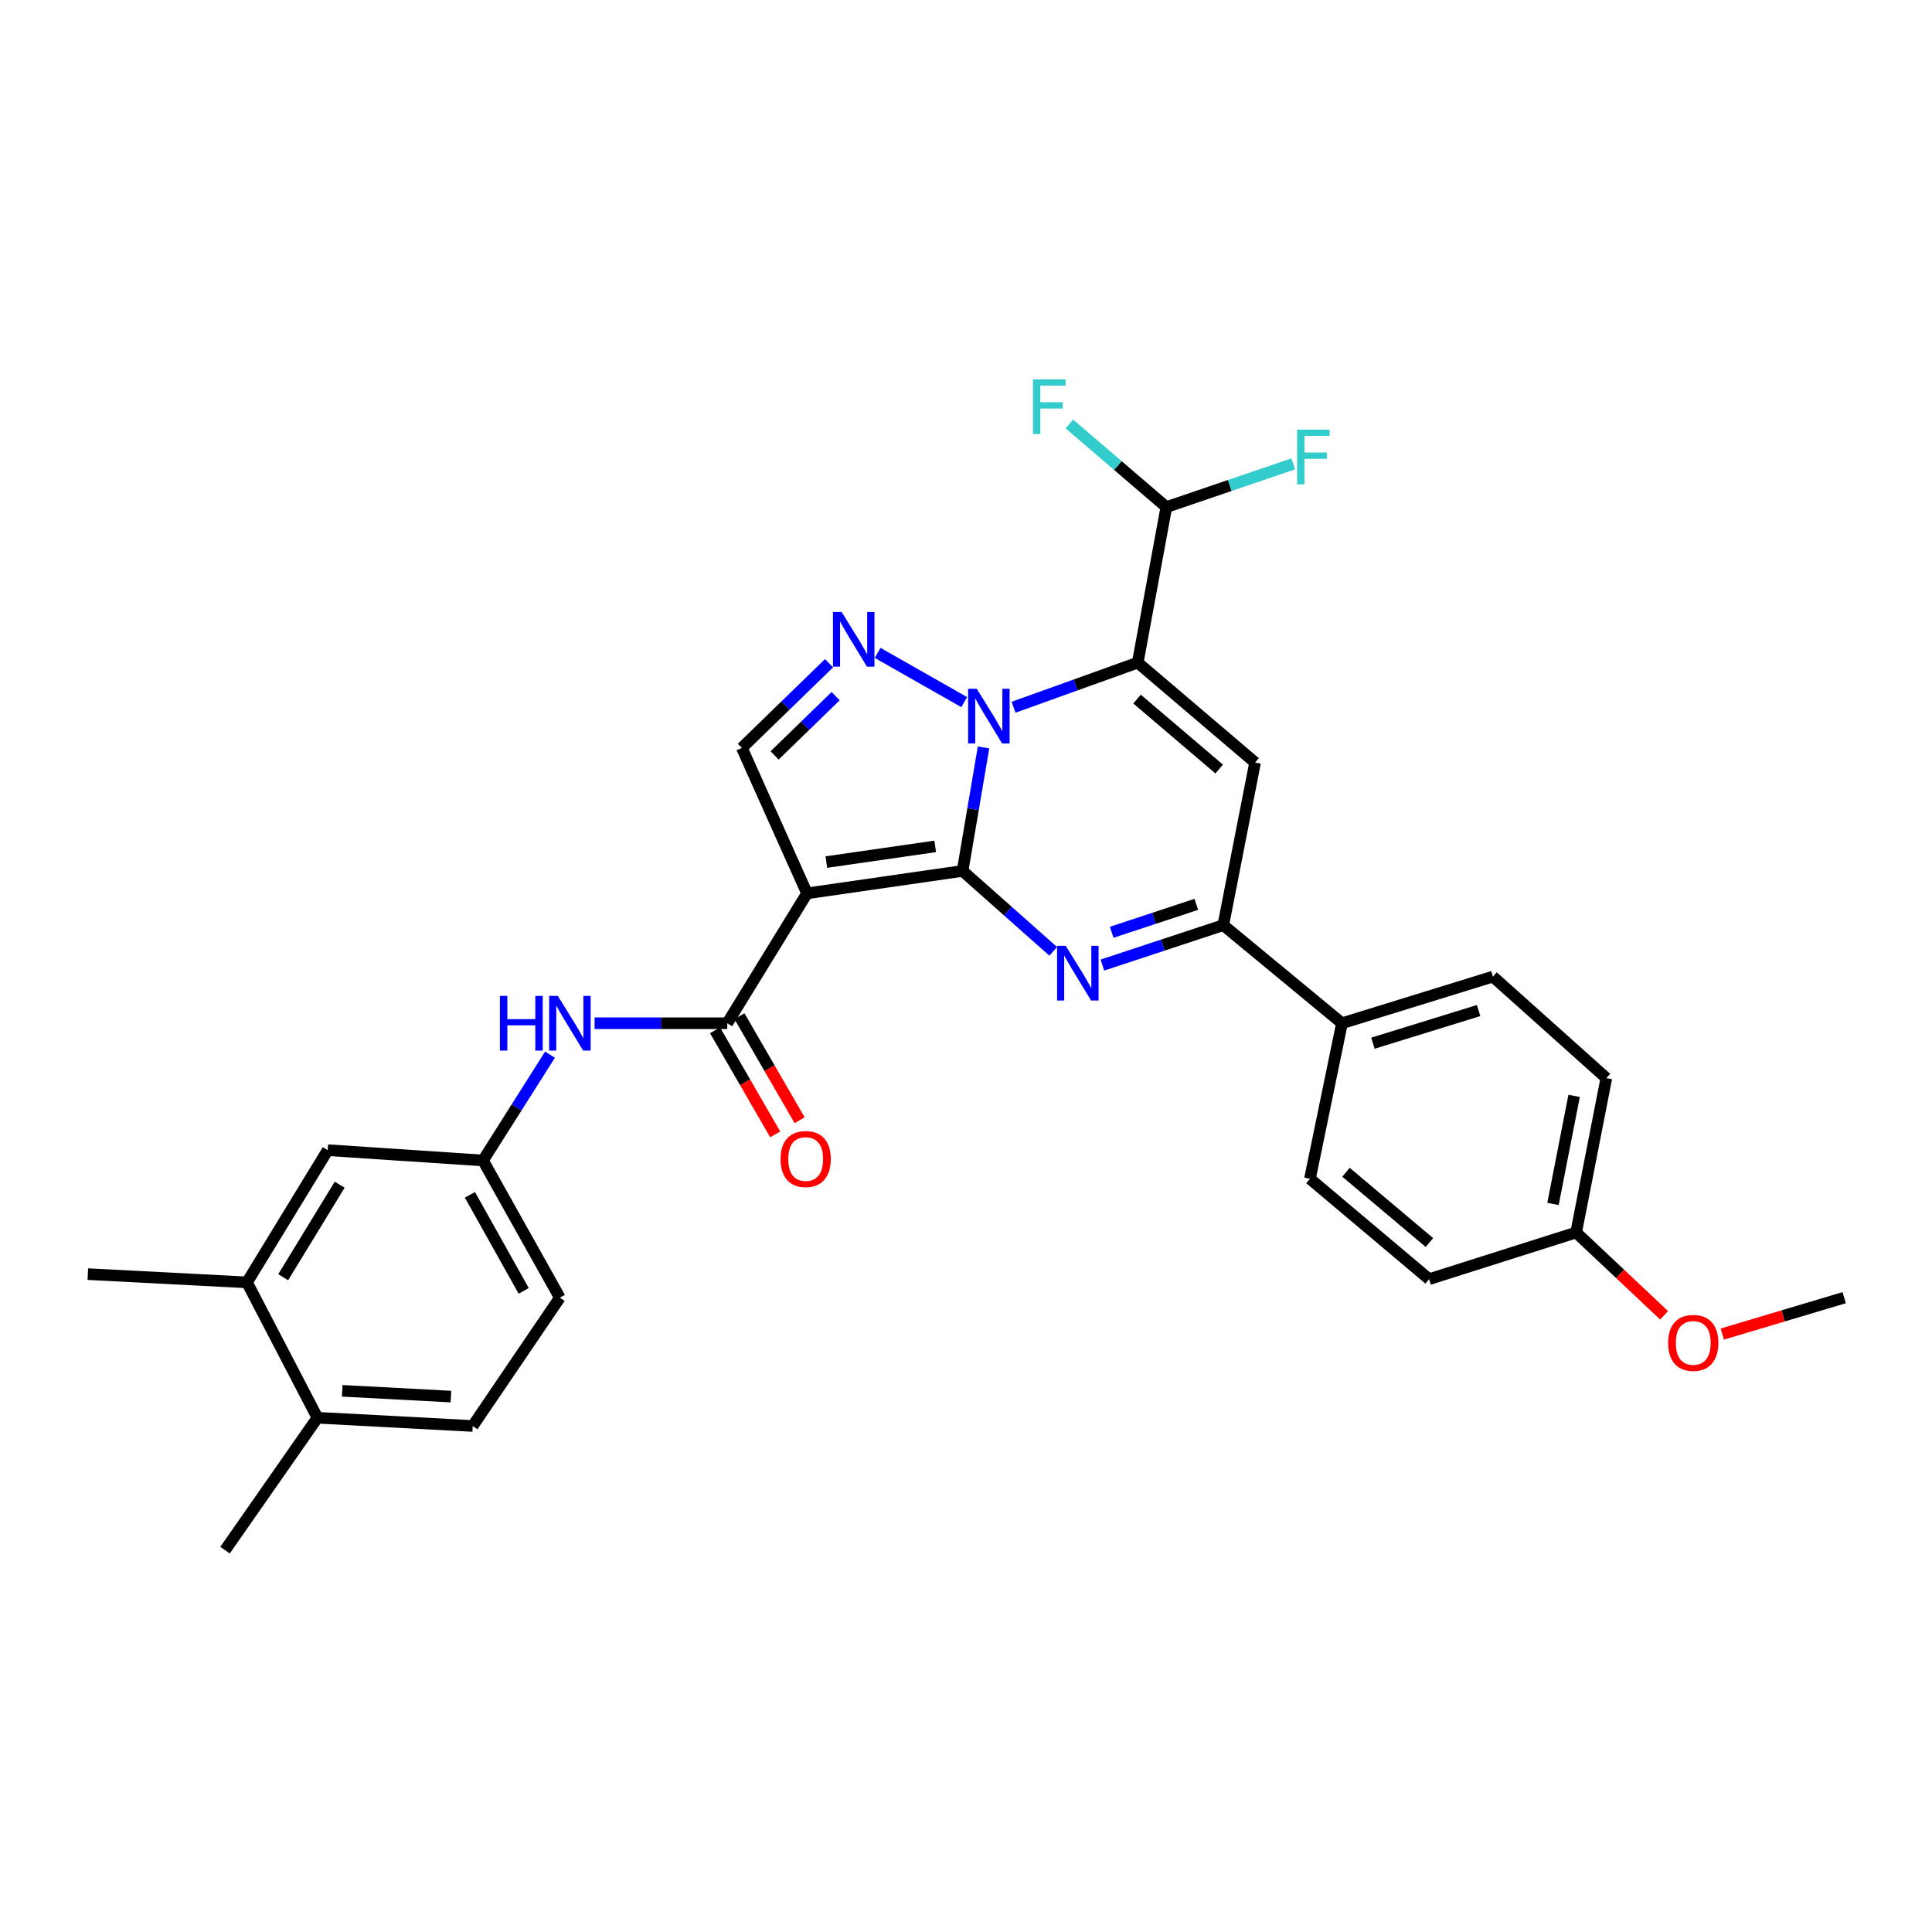 <?xml version='1.0' encoding='iso-8859-1'?>
<svg version='1.1' baseProfile='full'
              xmlns='http://www.w3.org/2000/svg'
                      xmlns:rdkit='http://www.rdkit.org/xml'
                      xmlns:xlink='http://www.w3.org/1999/xlink'
                  xml:space='preserve'
width='1000px' height='1000px' viewBox='0 0 1000 1000'>
<!-- END OF HEADER -->
<rect style='opacity:1.0;fill:#FFFFFF;stroke:none' width='1000' height='1000' x='0' y='0'> </rect>
<path class='bond-0' d='M 498.224,450.794 L 503.653,418.827' style='fill:none;fill-rule:evenodd;stroke:#000000;stroke-width:6px;stroke-linecap:butt;stroke-linejoin:miter;stroke-opacity:1' />
<path class='bond-0' d='M 503.653,418.827 L 509.082,386.86' style='fill:none;fill-rule:evenodd;stroke:#0000FF;stroke-width:6px;stroke-linecap:butt;stroke-linejoin:miter;stroke-opacity:1' />
<path class='bond-2' d='M 498.224,450.794 L 417.725,462.399' style='fill:none;fill-rule:evenodd;stroke:#000000;stroke-width:6px;stroke-linecap:butt;stroke-linejoin:miter;stroke-opacity:1' />
<path class='bond-2' d='M 484.066,438.086 L 427.717,446.21' style='fill:none;fill-rule:evenodd;stroke:#000000;stroke-width:6px;stroke-linecap:butt;stroke-linejoin:miter;stroke-opacity:1' />
<path class='bond-3' d='M 498.224,450.794 L 521.685,471.605' style='fill:none;fill-rule:evenodd;stroke:#000000;stroke-width:6px;stroke-linecap:butt;stroke-linejoin:miter;stroke-opacity:1' />
<path class='bond-3' d='M 521.685,471.605 L 545.147,492.416' style='fill:none;fill-rule:evenodd;stroke:#0000FF;stroke-width:6px;stroke-linecap:butt;stroke-linejoin:miter;stroke-opacity:1' />
<path class='bond-1' d='M 524.62,366.072 L 556.756,354.522' style='fill:none;fill-rule:evenodd;stroke:#0000FF;stroke-width:6px;stroke-linecap:butt;stroke-linejoin:miter;stroke-opacity:1' />
<path class='bond-1' d='M 556.756,354.522 L 588.893,342.973' style='fill:none;fill-rule:evenodd;stroke:#000000;stroke-width:6px;stroke-linecap:butt;stroke-linejoin:miter;stroke-opacity:1' />
<path class='bond-4' d='M 499.081,363.418 L 454.261,337.938' style='fill:none;fill-rule:evenodd;stroke:#0000FF;stroke-width:6px;stroke-linecap:butt;stroke-linejoin:miter;stroke-opacity:1' />
<path class='bond-10' d='M 588.893,342.973 L 603.694,262.473' style='fill:none;fill-rule:evenodd;stroke:#000000;stroke-width:6px;stroke-linecap:butt;stroke-linejoin:miter;stroke-opacity:1' />
<path class='bond-31' d='M 588.893,342.973 L 649.62,394.69' style='fill:none;fill-rule:evenodd;stroke:#000000;stroke-width:6px;stroke-linecap:butt;stroke-linejoin:miter;stroke-opacity:1' />
<path class='bond-31' d='M 588.537,361.844 L 631.046,398.046' style='fill:none;fill-rule:evenodd;stroke:#000000;stroke-width:6px;stroke-linecap:butt;stroke-linejoin:miter;stroke-opacity:1' />
<path class='bond-7' d='M 417.725,462.399 L 376.421,529.631' style='fill:none;fill-rule:evenodd;stroke:#000000;stroke-width:6px;stroke-linecap:butt;stroke-linejoin:miter;stroke-opacity:1' />
<path class='bond-8' d='M 417.725,462.399 L 383.987,387.115' style='fill:none;fill-rule:evenodd;stroke:#000000;stroke-width:6px;stroke-linecap:butt;stroke-linejoin:miter;stroke-opacity:1' />
<path class='bond-6' d='M 570.603,499.511 L 601.884,489.183' style='fill:none;fill-rule:evenodd;stroke:#0000FF;stroke-width:6px;stroke-linecap:butt;stroke-linejoin:miter;stroke-opacity:1' />
<path class='bond-6' d='M 601.884,489.183 L 633.165,478.854' style='fill:none;fill-rule:evenodd;stroke:#000000;stroke-width:6px;stroke-linecap:butt;stroke-linejoin:miter;stroke-opacity:1' />
<path class='bond-6' d='M 575.41,482.551 L 597.307,475.321' style='fill:none;fill-rule:evenodd;stroke:#0000FF;stroke-width:6px;stroke-linecap:butt;stroke-linejoin:miter;stroke-opacity:1' />
<path class='bond-6' d='M 597.307,475.321 L 619.204,468.091' style='fill:none;fill-rule:evenodd;stroke:#000000;stroke-width:6px;stroke-linecap:butt;stroke-linejoin:miter;stroke-opacity:1' />
<path class='bond-30' d='M 429.119,343.286 L 406.553,365.201' style='fill:none;fill-rule:evenodd;stroke:#0000FF;stroke-width:6px;stroke-linecap:butt;stroke-linejoin:miter;stroke-opacity:1' />
<path class='bond-30' d='M 406.553,365.201 L 383.987,387.115' style='fill:none;fill-rule:evenodd;stroke:#000000;stroke-width:6px;stroke-linecap:butt;stroke-linejoin:miter;stroke-opacity:1' />
<path class='bond-30' d='M 432.519,360.333 L 416.723,375.673' style='fill:none;fill-rule:evenodd;stroke:#0000FF;stroke-width:6px;stroke-linecap:butt;stroke-linejoin:miter;stroke-opacity:1' />
<path class='bond-30' d='M 416.723,375.673 L 400.927,391.013' style='fill:none;fill-rule:evenodd;stroke:#000000;stroke-width:6px;stroke-linecap:butt;stroke-linejoin:miter;stroke-opacity:1' />
<path class='bond-5' d='M 649.62,394.69 L 633.165,478.854' style='fill:none;fill-rule:evenodd;stroke:#000000;stroke-width:6px;stroke-linecap:butt;stroke-linejoin:miter;stroke-opacity:1' />
<path class='bond-11' d='M 633.165,478.854 L 694.606,529.631' style='fill:none;fill-rule:evenodd;stroke:#000000;stroke-width:6px;stroke-linecap:butt;stroke-linejoin:miter;stroke-opacity:1' />
<path class='bond-9' d='M 376.421,529.631 L 342.089,529.631' style='fill:none;fill-rule:evenodd;stroke:#000000;stroke-width:6px;stroke-linecap:butt;stroke-linejoin:miter;stroke-opacity:1' />
<path class='bond-9' d='M 342.089,529.631 L 307.757,529.631' style='fill:none;fill-rule:evenodd;stroke:#0000FF;stroke-width:6px;stroke-linecap:butt;stroke-linejoin:miter;stroke-opacity:1' />
<path class='bond-14' d='M 370.102,533.285 L 385.675,560.211' style='fill:none;fill-rule:evenodd;stroke:#000000;stroke-width:6px;stroke-linecap:butt;stroke-linejoin:miter;stroke-opacity:1' />
<path class='bond-14' d='M 385.675,560.211 L 401.247,587.137' style='fill:none;fill-rule:evenodd;stroke:#FF0000;stroke-width:6px;stroke-linecap:butt;stroke-linejoin:miter;stroke-opacity:1' />
<path class='bond-14' d='M 382.739,525.977 L 398.311,552.903' style='fill:none;fill-rule:evenodd;stroke:#000000;stroke-width:6px;stroke-linecap:butt;stroke-linejoin:miter;stroke-opacity:1' />
<path class='bond-14' d='M 398.311,552.903 L 413.883,579.829' style='fill:none;fill-rule:evenodd;stroke:#FF0000;stroke-width:6px;stroke-linecap:butt;stroke-linejoin:miter;stroke-opacity:1' />
<path class='bond-13' d='M 284.681,545.893 L 267.338,573.275' style='fill:none;fill-rule:evenodd;stroke:#0000FF;stroke-width:6px;stroke-linecap:butt;stroke-linejoin:miter;stroke-opacity:1' />
<path class='bond-13' d='M 267.338,573.275 L 249.995,600.658' style='fill:none;fill-rule:evenodd;stroke:#000000;stroke-width:6px;stroke-linecap:butt;stroke-linejoin:miter;stroke-opacity:1' />
<path class='bond-20' d='M 603.694,262.473 L 578.595,240.958' style='fill:none;fill-rule:evenodd;stroke:#000000;stroke-width:6px;stroke-linecap:butt;stroke-linejoin:miter;stroke-opacity:1' />
<path class='bond-20' d='M 578.595,240.958 L 553.496,219.442' style='fill:none;fill-rule:evenodd;stroke:#33CCCC;stroke-width:6px;stroke-linecap:butt;stroke-linejoin:miter;stroke-opacity:1' />
<path class='bond-21' d='M 603.694,262.473 L 636.534,251.286' style='fill:none;fill-rule:evenodd;stroke:#000000;stroke-width:6px;stroke-linecap:butt;stroke-linejoin:miter;stroke-opacity:1' />
<path class='bond-21' d='M 636.534,251.286 L 669.375,240.099' style='fill:none;fill-rule:evenodd;stroke:#33CCCC;stroke-width:6px;stroke-linecap:butt;stroke-linejoin:miter;stroke-opacity:1' />
<path class='bond-17' d='M 694.606,529.631 L 772.729,505.488' style='fill:none;fill-rule:evenodd;stroke:#000000;stroke-width:6px;stroke-linecap:butt;stroke-linejoin:miter;stroke-opacity:1' />
<path class='bond-17' d='M 710.635,539.956 L 765.321,523.056' style='fill:none;fill-rule:evenodd;stroke:#000000;stroke-width:6px;stroke-linecap:butt;stroke-linejoin:miter;stroke-opacity:1' />
<path class='bond-18' d='M 694.606,529.631 L 678.029,610.13' style='fill:none;fill-rule:evenodd;stroke:#000000;stroke-width:6px;stroke-linecap:butt;stroke-linejoin:miter;stroke-opacity:1' />
<path class='bond-12' d='M 127.843,663.753 L 169.626,595.329' style='fill:none;fill-rule:evenodd;stroke:#000000;stroke-width:6px;stroke-linecap:butt;stroke-linejoin:miter;stroke-opacity:1' />
<path class='bond-12' d='M 146.569,661.097 L 175.817,613.201' style='fill:none;fill-rule:evenodd;stroke:#000000;stroke-width:6px;stroke-linecap:butt;stroke-linejoin:miter;stroke-opacity:1' />
<path class='bond-27' d='M 127.843,663.753 L 45.455,659.487' style='fill:none;fill-rule:evenodd;stroke:#000000;stroke-width:6px;stroke-linecap:butt;stroke-linejoin:miter;stroke-opacity:1' />
<path class='bond-33' d='M 127.843,663.753 L 164.306,733.823' style='fill:none;fill-rule:evenodd;stroke:#000000;stroke-width:6px;stroke-linecap:butt;stroke-linejoin:miter;stroke-opacity:1' />
<path class='bond-15' d='M 249.995,600.658 L 169.626,595.329' style='fill:none;fill-rule:evenodd;stroke:#000000;stroke-width:6px;stroke-linecap:butt;stroke-linejoin:miter;stroke-opacity:1' />
<path class='bond-22' d='M 249.995,600.658 L 289.774,671.676' style='fill:none;fill-rule:evenodd;stroke:#000000;stroke-width:6px;stroke-linecap:butt;stroke-linejoin:miter;stroke-opacity:1' />
<path class='bond-22' d='M 243.226,618.444 L 271.071,668.157' style='fill:none;fill-rule:evenodd;stroke:#000000;stroke-width:6px;stroke-linecap:butt;stroke-linejoin:miter;stroke-opacity:1' />
<path class='bond-16' d='M 164.306,733.823 L 244.675,738.088' style='fill:none;fill-rule:evenodd;stroke:#000000;stroke-width:6px;stroke-linecap:butt;stroke-linejoin:miter;stroke-opacity:1' />
<path class='bond-16' d='M 177.135,719.885 L 233.393,722.871' style='fill:none;fill-rule:evenodd;stroke:#000000;stroke-width:6px;stroke-linecap:butt;stroke-linejoin:miter;stroke-opacity:1' />
<path class='bond-28' d='M 164.306,733.823 L 116.473,802.36' style='fill:none;fill-rule:evenodd;stroke:#000000;stroke-width:6px;stroke-linecap:butt;stroke-linejoin:miter;stroke-opacity:1' />
<path class='bond-24' d='M 772.729,505.488 L 831.437,558.04' style='fill:none;fill-rule:evenodd;stroke:#000000;stroke-width:6px;stroke-linecap:butt;stroke-linejoin:miter;stroke-opacity:1' />
<path class='bond-25' d='M 678.029,610.13 L 739.705,662.09' style='fill:none;fill-rule:evenodd;stroke:#000000;stroke-width:6px;stroke-linecap:butt;stroke-linejoin:miter;stroke-opacity:1' />
<path class='bond-25' d='M 696.686,606.76 L 739.859,643.132' style='fill:none;fill-rule:evenodd;stroke:#000000;stroke-width:6px;stroke-linecap:butt;stroke-linejoin:miter;stroke-opacity:1' />
<path class='bond-19' d='M 244.675,738.088 L 289.774,671.676' style='fill:none;fill-rule:evenodd;stroke:#000000;stroke-width:6px;stroke-linecap:butt;stroke-linejoin:miter;stroke-opacity:1' />
<path class='bond-23' d='M 815.809,637.939 L 739.705,662.09' style='fill:none;fill-rule:evenodd;stroke:#000000;stroke-width:6px;stroke-linecap:butt;stroke-linejoin:miter;stroke-opacity:1' />
<path class='bond-26' d='M 815.809,637.939 L 838.575,659.371' style='fill:none;fill-rule:evenodd;stroke:#000000;stroke-width:6px;stroke-linecap:butt;stroke-linejoin:miter;stroke-opacity:1' />
<path class='bond-26' d='M 838.575,659.371 L 861.341,680.803' style='fill:none;fill-rule:evenodd;stroke:#FF0000;stroke-width:6px;stroke-linecap:butt;stroke-linejoin:miter;stroke-opacity:1' />
<path class='bond-32' d='M 815.809,637.939 L 831.437,558.04' style='fill:none;fill-rule:evenodd;stroke:#000000;stroke-width:6px;stroke-linecap:butt;stroke-linejoin:miter;stroke-opacity:1' />
<path class='bond-32' d='M 803.827,623.152 L 814.766,567.223' style='fill:none;fill-rule:evenodd;stroke:#000000;stroke-width:6px;stroke-linecap:butt;stroke-linejoin:miter;stroke-opacity:1' />
<path class='bond-29' d='M 891.461,690.511 L 923.003,681.093' style='fill:none;fill-rule:evenodd;stroke:#FF0000;stroke-width:6px;stroke-linecap:butt;stroke-linejoin:miter;stroke-opacity:1' />
<path class='bond-29' d='M 923.003,681.093 L 954.545,671.676' style='fill:none;fill-rule:evenodd;stroke:#000000;stroke-width:6px;stroke-linecap:butt;stroke-linejoin:miter;stroke-opacity:1' />
<path  class='atom-1' d='M 505.572 356.508
L 514.852 371.508
Q 515.772 372.988, 517.252 375.668
Q 518.732 378.348, 518.812 378.508
L 518.812 356.508
L 522.572 356.508
L 522.572 384.828
L 518.692 384.828
L 508.732 368.428
Q 507.572 366.508, 506.332 364.308
Q 505.132 362.108, 504.772 361.428
L 504.772 384.828
L 501.092 384.828
L 501.092 356.508
L 505.572 356.508
' fill='#0000FF'/>
<path  class='atom-4' d='M 551.621 489.551
L 560.901 504.551
Q 561.821 506.031, 563.301 508.711
Q 564.781 511.391, 564.861 511.551
L 564.861 489.551
L 568.621 489.551
L 568.621 517.871
L 564.741 517.871
L 554.781 501.471
Q 553.621 499.551, 552.381 497.351
Q 551.181 495.151, 550.821 494.471
L 550.821 517.871
L 547.141 517.871
L 547.141 489.551
L 551.621 489.551
' fill='#0000FF'/>
<path  class='atom-5' d='M 435.616 316.737
L 444.896 331.737
Q 445.816 333.217, 447.296 335.897
Q 448.776 338.577, 448.856 338.737
L 448.856 316.737
L 452.616 316.737
L 452.616 345.057
L 448.736 345.057
L 438.776 328.657
Q 437.616 326.737, 436.376 324.537
Q 435.176 322.337, 434.816 321.657
L 434.816 345.057
L 431.136 345.057
L 431.136 316.737
L 435.616 316.737
' fill='#0000FF'/>
<path  class='atom-10' d='M 258.761 515.471
L 262.601 515.471
L 262.601 527.511
L 277.081 527.511
L 277.081 515.471
L 280.921 515.471
L 280.921 543.791
L 277.081 543.791
L 277.081 530.711
L 262.601 530.711
L 262.601 543.791
L 258.761 543.791
L 258.761 515.471
' fill='#0000FF'/>
<path  class='atom-10' d='M 288.721 515.471
L 298.001 530.471
Q 298.921 531.951, 300.401 534.631
Q 301.881 537.311, 301.961 537.471
L 301.961 515.471
L 305.721 515.471
L 305.721 543.791
L 301.841 543.791
L 291.881 527.391
Q 290.721 525.471, 289.481 523.271
Q 288.281 521.071, 287.921 520.391
L 287.921 543.791
L 284.241 543.791
L 284.241 515.471
L 288.721 515.471
' fill='#0000FF'/>
<path  class='atom-15' d='M 404.019 599.91
Q 404.019 593.11, 407.379 589.31
Q 410.739 585.51, 417.019 585.51
Q 423.299 585.51, 426.659 589.31
Q 430.019 593.11, 430.019 599.91
Q 430.019 606.79, 426.619 610.71
Q 423.219 614.59, 417.019 614.59
Q 410.779 614.59, 407.379 610.71
Q 404.019 606.83, 404.019 599.91
M 417.019 611.39
Q 421.339 611.39, 423.659 608.51
Q 426.019 605.59, 426.019 599.91
Q 426.019 594.35, 423.659 591.55
Q 421.339 588.71, 417.019 588.71
Q 412.699 588.71, 410.339 591.51
Q 408.019 594.31, 408.019 599.91
Q 408.019 605.63, 410.339 608.51
Q 412.699 611.39, 417.019 611.39
' fill='#FF0000'/>
<path  class='atom-21' d='M 534.66 196.353
L 551.5 196.353
L 551.5 199.593
L 538.46 199.593
L 538.46 208.193
L 550.06 208.193
L 550.06 211.473
L 538.46 211.473
L 538.46 224.673
L 534.66 224.673
L 534.66 196.353
' fill='#33CCCC'/>
<path  class='atom-22' d='M 671.385 222.386
L 688.225 222.386
L 688.225 225.626
L 675.185 225.626
L 675.185 234.226
L 686.785 234.226
L 686.785 237.506
L 675.185 237.506
L 675.185 250.706
L 671.385 250.706
L 671.385 222.386
' fill='#33CCCC'/>
<path  class='atom-27' d='M 863.422 695.08
Q 863.422 688.28, 866.782 684.48
Q 870.142 680.68, 876.422 680.68
Q 882.702 680.68, 886.062 684.48
Q 889.422 688.28, 889.422 695.08
Q 889.422 701.96, 886.022 705.88
Q 882.622 709.76, 876.422 709.76
Q 870.182 709.76, 866.782 705.88
Q 863.422 702, 863.422 695.08
M 876.422 706.56
Q 880.742 706.56, 883.062 703.68
Q 885.422 700.76, 885.422 695.08
Q 885.422 689.52, 883.062 686.72
Q 880.742 683.88, 876.422 683.88
Q 872.102 683.88, 869.742 686.68
Q 867.422 689.48, 867.422 695.08
Q 867.422 700.8, 869.742 703.68
Q 872.102 706.56, 876.422 706.56
' fill='#FF0000'/>
</svg>
